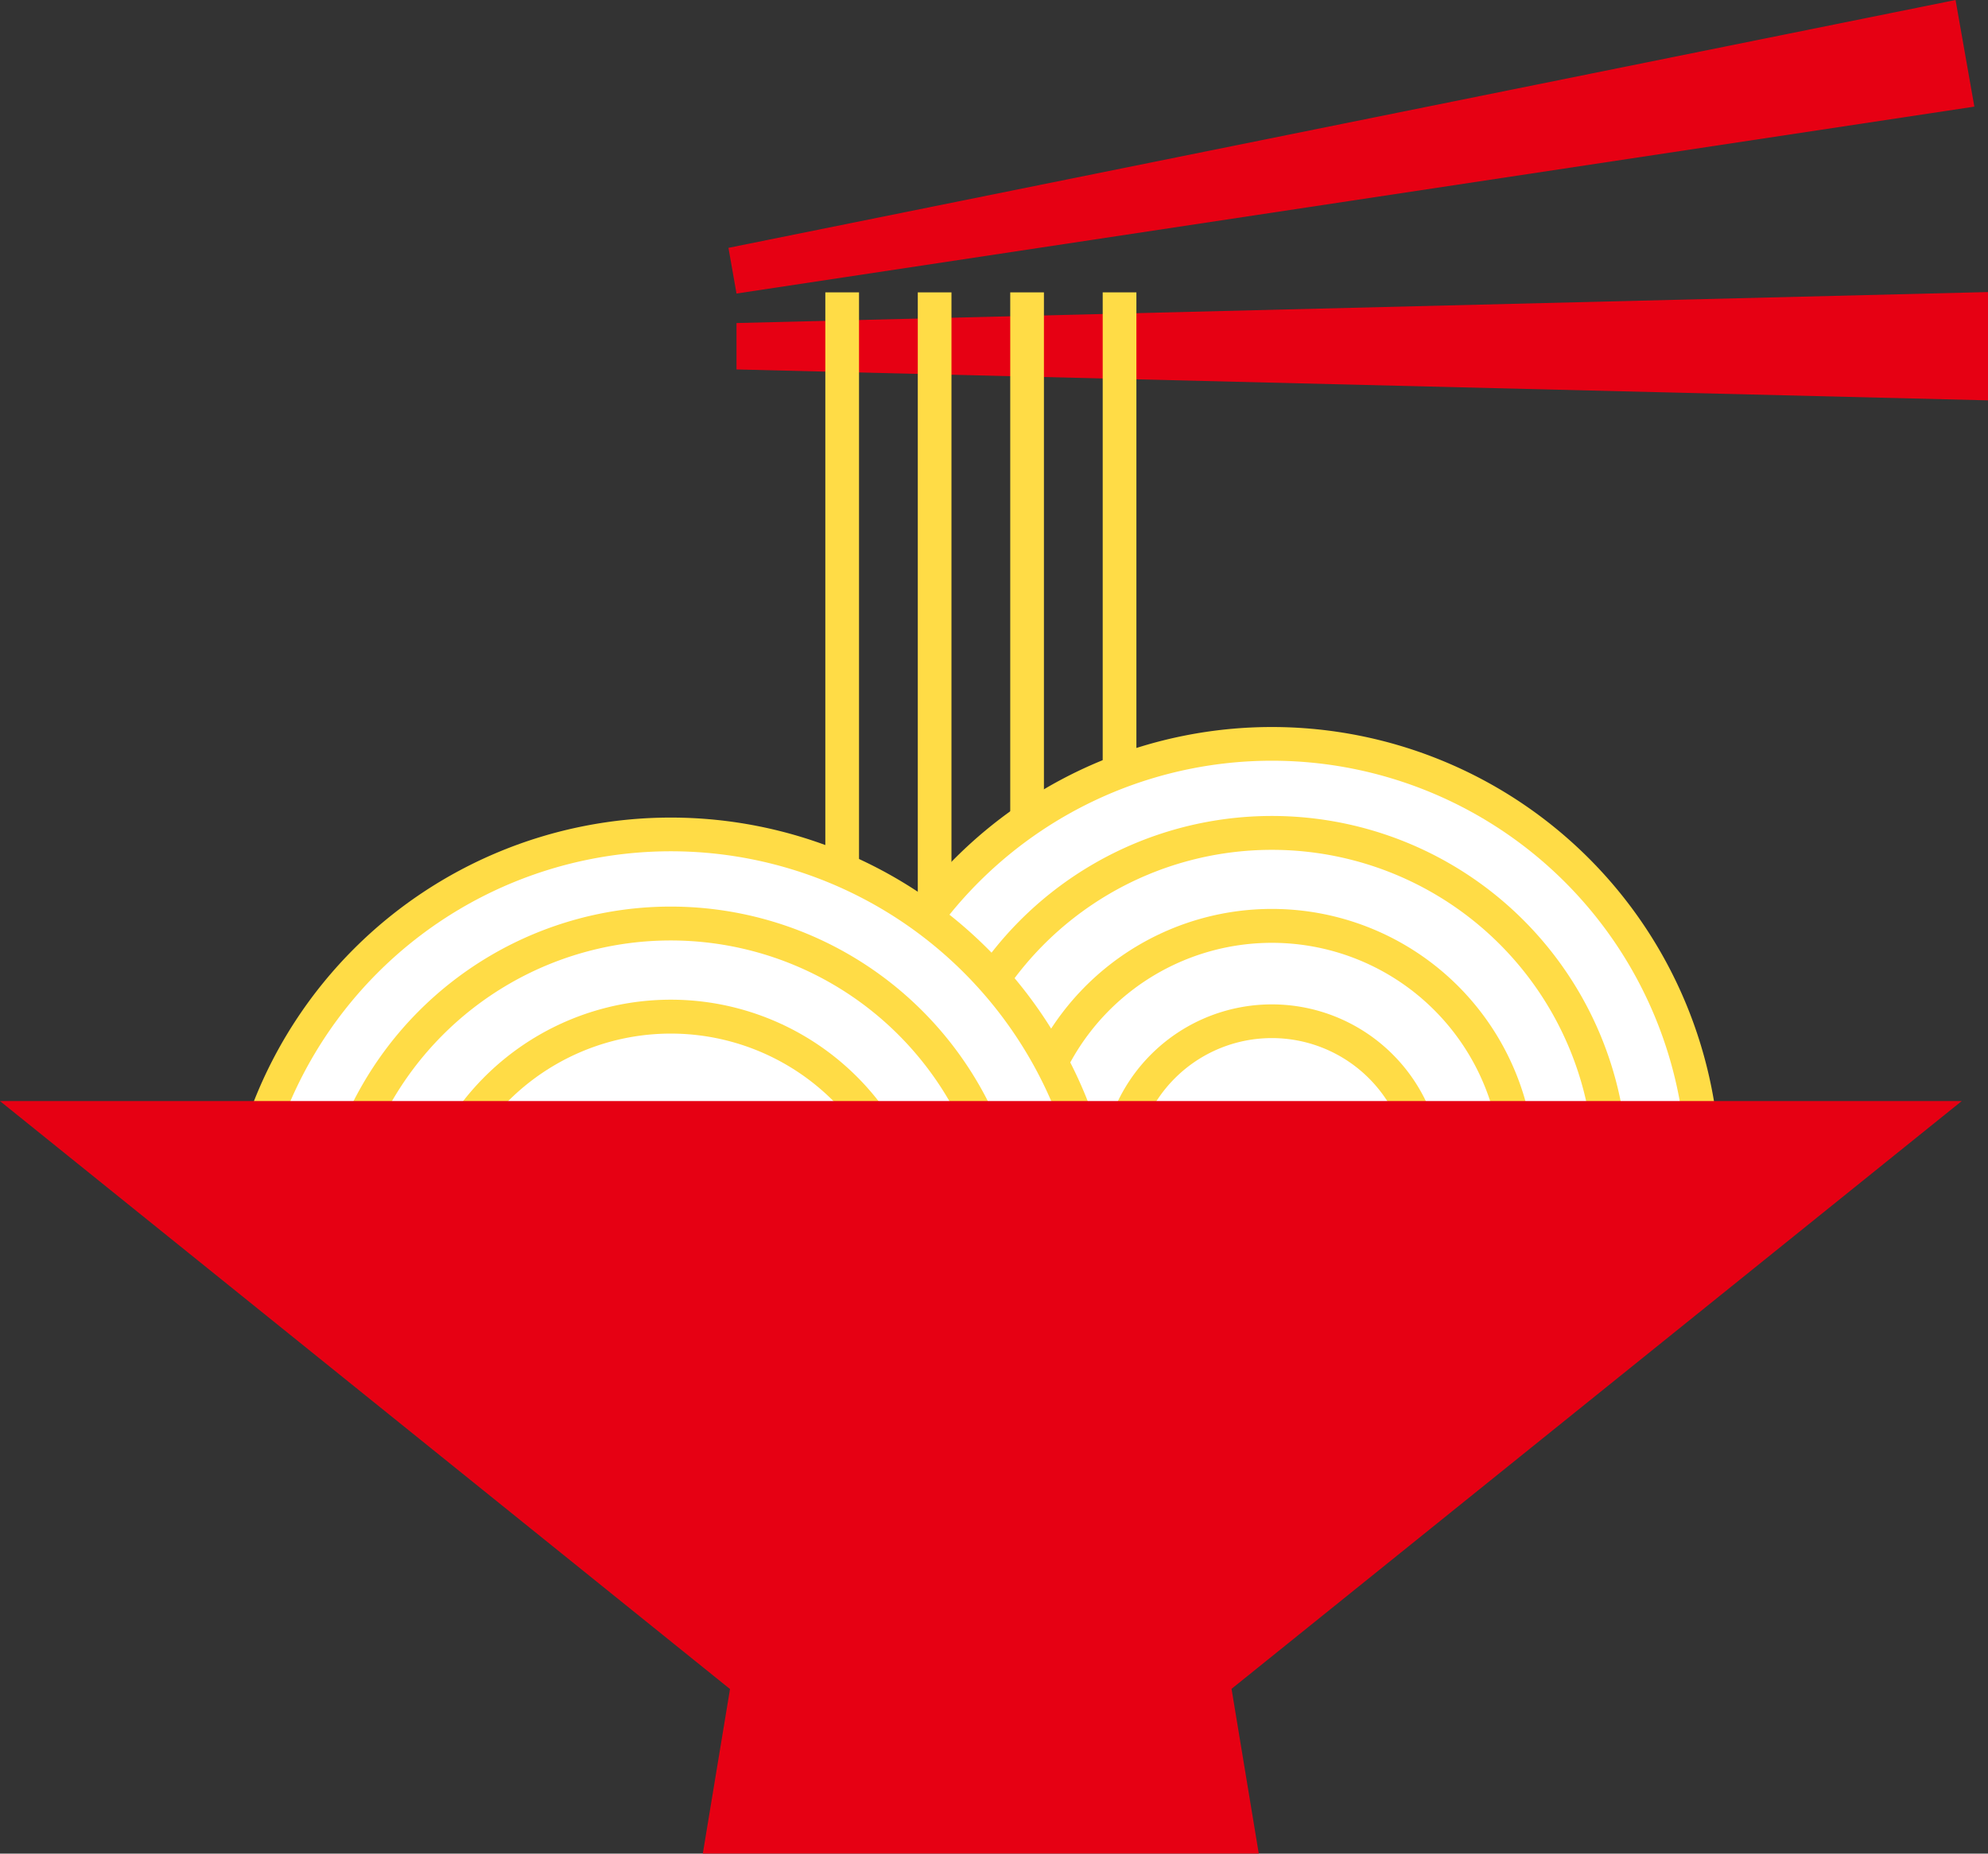 <svg xmlns="http://www.w3.org/2000/svg" xmlns:xlink="http://www.w3.org/1999/xlink" width="59" height="55" viewBox="0 0 59 55"><rect x="0" y="0" width="59" height="55" fill="#333333" stroke="none"/><defs><clipPath id="a"><rect width="58.999" height="55" fill="none"/></clipPath></defs><g transform="translate(0 0)"><path d="M38.158,15.931v1.377l37.142.917V15.012Z" transform="translate(-16.3 -6.346)" fill="#e60013"/><path d="M74.163,0,37.745,7.354l.239,1.356L74.721,3.164Z" transform="translate(-16.126)" fill="#e60013"/><path d="M43.355,39.086v0Z" transform="translate(-18.361 -6.376)" fill="#fff"/><path d="M.5,24.036h-1V0h1Z" transform="translate(24.994 8.675)" fill="#ffdc46"/><path d="M48.114,39.086v0Z" transform="translate(-20.376 -6.376)" fill="#fff"/><path d="M.5,24.036h-1V0h1Z" transform="translate(27.738 8.675)" fill="#ffdc46"/><path d="M52.873,39.086v0Z" transform="translate(-22.392 -6.376)" fill="#fff"/><path d="M.5,24.036h-1V0h1Z" transform="translate(30.482 8.675)" fill="#ffdc46"/><path d="M57.633,39.086v0Z" transform="translate(-24.407 -6.376)" fill="#fff"/><path d="M.5,24.036h-1V0h1Z" transform="translate(33.226 8.675)" fill="#ffdc46"/><g transform="translate(0 0)"><g clip-path="url(#a)"><path d="M43.266,51.017a12.8,12.8,0,1,1,25.608,0" transform="translate(-18.323 -16.141)" fill="#fff"/><path d="M69.374,51.017h-1a12.3,12.3,0,1,0-24.608,0h-1a13.3,13.3,0,1,1,26.608,0Z" transform="translate(-18.323 -16.141)" fill="#ffdc46"/><path d="M68.646,53.028h-1a9.561,9.561,0,1,0-19.121,0h-1a10.561,10.561,0,1,1,21.121,0Z" transform="translate(-20.338 -18.153)" fill="#ffdc46"/><path d="M67.917,55.039h-1a6.817,6.817,0,1,0-13.633,0h-1a7.817,7.817,0,1,1,15.633,0Z" transform="translate(-22.354 -20.164)" fill="#ffdc46"/><path d="M67.189,57.051h-1a4.073,4.073,0,1,0-8.146,0h-1a5.073,5.073,0,1,1,10.146,0Z" transform="translate(-24.369 -22.176)" fill="#ffdc46"/><path d="M12.324,55.672a12.8,12.8,0,1,1,25.608,0" transform="translate(-5.219 -18.109)" fill="#fff"/><path d="M38.432,55.672h-1a12.3,12.3,0,1,0-24.608,0h-1a13.3,13.3,0,1,1,26.608,0Z" transform="translate(-5.219 -18.109)" fill="#ffdc46"/><path d="M37.7,57.684h-1a9.561,9.561,0,1,0-19.121,0h-1a10.561,10.561,0,1,1,21.121,0Z" transform="translate(-7.235 -20.12)" fill="#ffdc46"/><path d="M36.975,59.7h-1a6.817,6.817,0,1,0-13.633,0h-1a7.817,7.817,0,1,1,15.633,0Z" transform="translate(-9.25 -22.132)" fill="#ffdc46"/><path d="M58.22,56.586H0L21.665,74.032l-.807,4.882h16.5l-.808-4.888Z" transform="translate(0 -23.915)" fill="#e60013"/></g></g></g></svg>